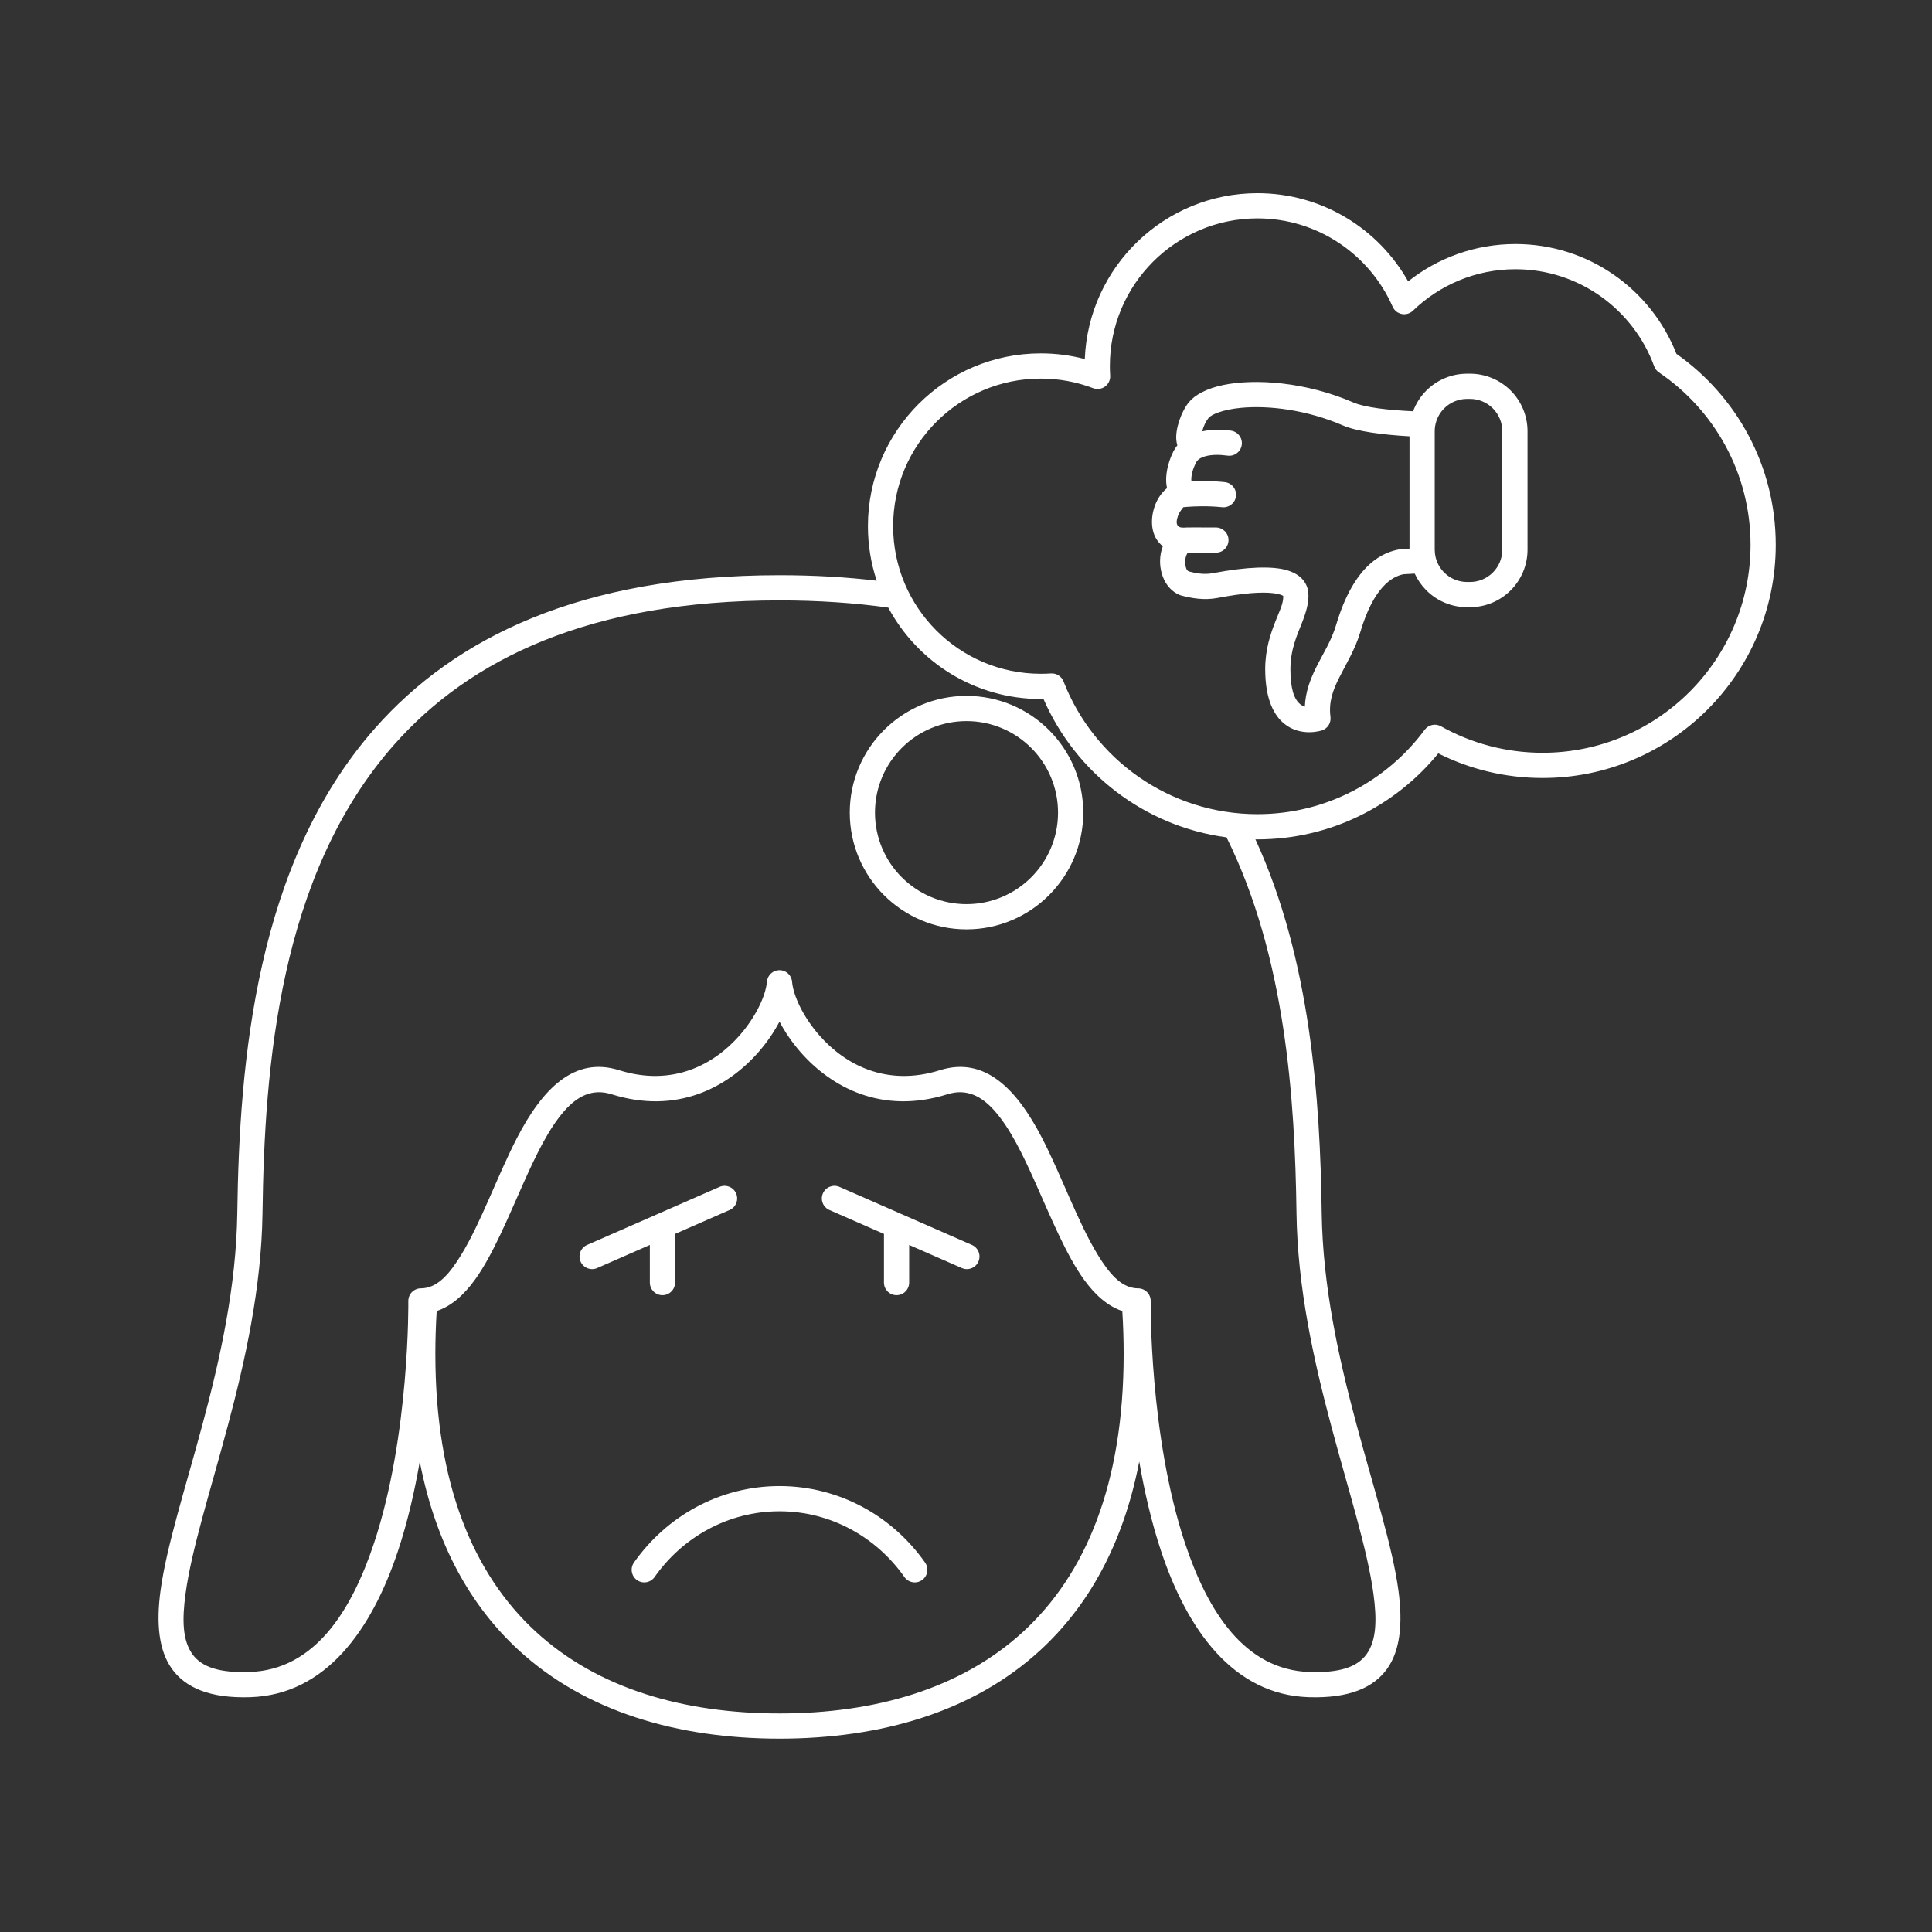 <svg xmlns="http://www.w3.org/2000/svg" xmlns:xlink="http://www.w3.org/1999/xlink" width="1080" zoomAndPan="magnify" viewBox="0 0 810 810" height="1080" preserveAspectRatio="xMidYMid meet" version="1.0"><rect x="0" y="0" width="810" height="810" fill="#333333" stroke="none"/><defs><clipPath id="b7a036ea64"><path d="M 66 81 L 745 81 L 745 729 L 66 729 Z M 66 81" clip-rule="nonzero"></path></clipPath></defs><g clip-path="url(#b7a036ea64)"><path fill="#ffffff" d="M 175.988 612.75 C 173.836 625.207 170.887 638.121 166.836 650.293 C 155.852 683.332 136.57 710.531 104.941 711.555 C 87.785 712.109 77.637 707.449 72.055 699.645 C 66.625 692.059 65.41 680.883 67.309 666.832 C 72.32 629.75 98.645 570.387 99.488 508.449 C 100.34 445.172 107.309 361.906 157.203 305.348 C 190.695 267.387 243.438 241.156 326.812 241.156 C 341.309 241.156 354.871 241.949 367.566 243.457 C 365.176 236.273 363.883 228.59 363.883 220.609 C 363.883 180.621 396.348 148.16 436.336 148.16 C 442.715 148.16 448.906 148.988 454.805 150.539 C 456.328 111.898 488.184 80.996 527.195 80.996 C 554.305 80.996 577.957 95.914 590.379 117.984 C 602.738 108.172 618.375 102.312 635.367 102.312 C 666.039 102.312 692.285 121.414 702.844 148.355 C 728.027 166.051 744.492 195.32 744.492 228.406 C 744.492 282.367 700.684 326.176 646.723 326.176 C 631.012 326.176 616.16 322.461 603.004 315.863 C 585.07 337.855 557.762 351.91 527.195 351.91 C 526.91 351.91 526.625 351.91 526.34 351.906 C 549.465 402.148 553.492 460.957 554.133 508.449 C 554.973 570.387 581.293 629.75 586.305 666.832 C 588.203 680.883 586.988 692.059 581.562 699.645 C 575.98 707.449 565.836 712.109 548.68 711.555 C 517.051 710.531 497.77 683.332 486.785 650.293 C 482.738 638.121 479.785 625.207 477.633 612.75 C 470.93 647.465 456.223 673.387 436.152 691.852 C 408.156 717.605 369.535 728.938 326.812 728.938 C 284.086 728.938 245.465 717.605 217.469 691.852 C 197.398 673.387 182.691 647.465 175.988 612.75 Z M 445.891 285.703 C 458.547 318.25 490.195 341.344 527.195 341.344 C 555.922 341.344 581.418 327.422 597.309 305.969 C 598.895 303.832 601.824 303.203 604.145 304.508 C 616.738 311.574 631.266 315.605 646.723 315.605 C 694.852 315.605 733.926 276.535 733.926 228.406 C 733.926 198.352 718.688 171.828 695.523 156.145 C 694.605 155.523 693.902 154.625 693.523 153.582 C 684.863 129.844 662.082 112.879 635.367 112.879 C 618.676 112.879 603.52 119.504 592.387 130.262 C 591.141 131.461 589.391 131.98 587.695 131.645 C 585.996 131.312 584.57 130.172 583.875 128.59 C 574.293 106.797 552.512 91.562 527.195 91.562 C 493.043 91.562 465.316 119.289 465.316 153.445 C 465.316 154.797 465.359 156.137 465.445 157.465 C 465.559 159.258 464.754 160.988 463.309 162.055 C 461.863 163.121 459.973 163.383 458.293 162.742 C 451.469 160.148 444.066 158.727 436.336 158.727 C 402.18 158.727 374.453 186.457 374.453 220.609 C 374.453 254.762 402.18 282.488 436.336 282.488 C 437.77 282.488 439.195 282.441 440.605 282.344 C 442.91 282.188 445.051 283.547 445.891 285.703 Z M 487.523 229.016 C 486.484 228.195 485.645 227.238 484.973 226.219 C 481.938 221.598 482.555 214.445 485.453 209.254 C 486.504 207.371 487.832 205.809 489.285 204.629 C 489.211 204.316 489.148 204 489.098 203.676 C 488.438 199.66 489.484 194.234 491.902 189.363 C 492.375 188.41 492.945 187.531 493.605 186.727 C 493.426 186.117 493.297 185.473 493.211 184.793 C 492.613 179.875 495.355 172.395 498.469 168.605 C 500.984 165.547 505.965 162.848 512.852 161.422 C 526.188 158.66 547.434 160.09 567.344 168.715 C 572.461 170.93 582.41 171.953 592.441 172.43 C 593.637 169.195 595.523 166.227 598.008 163.742 C 602.531 159.215 608.668 156.676 615.066 156.676 L 616.297 156.676 C 622.695 156.676 628.832 159.215 633.355 163.742 C 637.879 168.266 640.422 174.402 640.422 180.801 L 640.422 230.441 C 640.422 236.84 637.879 242.977 633.355 247.5 C 628.832 252.027 622.695 254.566 616.297 254.566 L 615.066 254.566 C 608.668 254.566 602.531 252.027 598.008 247.5 C 595.957 245.449 594.316 243.07 593.133 240.484 C 590.855 240.609 588.445 240.746 588.441 240.746 C 583.598 241.699 575.891 246.191 570.309 265.02 C 568.148 272.309 564.379 278.277 561.355 284.352 C 558.914 289.25 556.984 294.23 557.809 300.531 C 558.133 303.027 556.656 305.406 554.277 306.215 C 554.277 306.215 545.387 309.234 538.27 303.293 C 534.305 299.977 530.445 293.512 530.445 280.551 C 530.445 272.191 532.68 265.699 534.863 260.16 C 536.398 256.266 538.102 253.059 538.016 249.84 C 537.789 249.707 537.383 249.484 537.062 249.367 C 536.219 249.066 535.199 248.852 534 248.703 C 528.883 248.066 521.184 248.656 510.449 250.691 C 504.887 251.746 499.738 250.84 495.312 249.688 L 495.301 249.684 C 495.094 249.629 494.891 249.562 494.691 249.484 L 494.676 249.48 C 487.688 246.699 485.035 237.699 486.988 230.637 C 487.141 230.078 487.32 229.535 487.523 229.016 Z M 497.727 212.5 C 496.758 212.574 496.18 212.641 496.121 212.648 C 495.828 212.996 494.363 214.797 493.91 216.176 C 493.406 217.707 492.902 219.473 493.91 220.547 C 494.516 221.188 495.555 221.266 497 221.184 C 497.199 221.164 497.402 221.152 497.605 221.145 C 497.613 221.145 497.621 221.145 497.629 221.145 C 497.641 221.145 497.652 221.145 497.664 221.145 C 497.984 221.137 500.484 221.094 509.801 221.145 C 512.719 221.16 515.074 223.543 515.059 226.457 C 515.039 229.375 512.66 231.73 509.742 231.711 C 501.41 231.664 498.691 231.699 498.059 231.707 C 497.992 231.773 497.875 231.898 497.812 231.988 C 497.617 232.27 497.461 232.598 497.332 232.953 C 496.949 234.004 496.812 235.234 496.934 236.418 C 497.059 237.664 497.324 239.004 498.371 239.562 C 501.355 240.324 504.781 241.008 508.48 240.305 C 523.387 237.484 533.258 237.402 538.953 238.902 C 545.211 240.551 547.883 244.098 548.469 247.996 C 548.48 248.09 548.492 248.188 548.504 248.281 C 548.887 252.363 547.672 256.492 545.852 261.121 C 543.832 266.262 541.016 272.277 541.016 280.551 C 541.016 288.727 542.543 293.09 545.043 295.18 C 545.699 295.727 546.395 296.062 547.066 296.258 C 547.316 290.129 549.305 284.832 551.895 279.637 C 554.66 274.086 558.199 268.68 560.176 262.016 C 567.918 235.906 580.355 231.418 586.918 230.281 C 587.117 230.246 587.32 230.223 587.523 230.211 L 590.941 230.02 L 590.941 182.926 C 579.789 182.301 568.84 180.879 563.145 178.41 C 547.984 171.844 531.969 169.871 520.242 170.996 C 516.598 171.348 513.391 171.992 510.812 172.922 C 508.957 173.59 507.465 174.309 506.633 175.32 C 505.547 176.641 504.543 178.777 504.02 180.848 C 507.617 180.062 511.723 179.961 516.094 180.559 C 518.984 180.957 521.008 183.625 520.613 186.516 C 520.219 189.402 517.551 191.426 514.66 191.031 C 511.203 190.555 507.957 190.555 505.293 191.309 C 504.637 191.496 504.02 191.723 503.469 192.016 C 503.355 192.082 503.242 192.148 503.125 192.211 C 502.375 192.664 501.766 193.262 501.371 194.059 C 500.199 196.422 499.434 198.973 499.457 201.117 C 499.461 201.32 499.492 201.57 499.531 201.801 C 503.031 201.633 508.133 201.574 513.5 202.145 C 516.402 202.453 518.508 205.059 518.199 207.957 C 517.891 210.859 515.285 212.961 512.387 212.656 C 506.398 212.02 500.793 212.273 497.988 212.48 C 497.898 212.488 497.812 212.496 497.727 212.5 Z M 601.93 233.785 C 602.523 236.129 603.742 238.289 605.48 240.027 C 608.023 242.57 611.473 244 615.066 244 L 616.297 244 C 619.891 244 623.34 242.57 625.883 240.027 C 628.422 237.488 629.852 234.039 629.852 230.441 L 629.852 180.801 C 629.852 177.203 628.422 173.754 625.883 171.215 C 623.34 168.672 619.891 167.242 616.297 167.242 L 615.066 167.242 C 611.473 167.242 608.023 168.672 605.48 171.215 C 603.453 173.242 602.133 175.852 601.684 178.648 C 601.676 178.688 601.672 178.723 601.664 178.762 C 601.562 179.434 601.512 180.113 601.512 180.801 L 601.512 230.441 C 601.512 231.527 601.641 232.598 601.891 233.637 C 601.906 233.684 601.918 233.734 601.93 233.785 Z M 372.426 254.746 C 358.391 252.77 343.215 251.723 326.812 251.723 C 247.426 251.723 197.016 276.195 165.129 312.34 C 116.961 366.941 110.879 447.504 110.055 508.594 C 109.203 571.016 82.832 630.875 77.781 668.246 C 76.324 679.016 76.488 687.68 80.648 693.496 C 84.656 699.098 92.289 701.391 104.602 700.992 C 131.891 700.109 147.332 675.465 156.809 646.961 C 171.898 601.586 171.188 545.496 171.188 545.496 C 171.168 544.082 171.719 542.719 172.711 541.715 C 173.703 540.711 175.059 540.145 176.469 540.145 C 176.832 540.145 177.191 540.125 177.543 540.094 L 177.551 540.094 C 183.926 539.453 188.672 533.719 193.281 526.234 C 201.66 512.625 208.543 492.941 216.777 477.035 C 227.371 456.59 240.703 442.75 259.562 448.68 C 282.102 455.762 299.438 446.195 309.992 434.191 C 316.906 426.328 321.031 417.473 321.547 411.566 C 321.785 408.836 324.07 406.738 326.812 406.738 C 329.551 406.738 331.84 408.836 332.074 411.566 C 332.59 417.473 336.711 426.328 343.625 434.191 C 354.18 446.195 371.52 455.762 394.059 448.684 C 412.918 442.75 426.25 456.59 436.84 477.035 C 445.078 492.941 451.961 512.625 460.34 526.234 C 464.949 533.719 469.695 539.453 476.074 540.094 L 476.078 540.094 C 476.434 540.125 476.789 540.145 477.152 540.145 C 478.562 540.145 479.918 540.711 480.91 541.715 C 481.902 542.719 482.453 544.082 482.434 545.496 C 482.434 545.496 481.723 601.586 496.812 646.961 C 506.293 675.465 521.734 700.109 549.02 700.992 C 561.328 701.391 568.961 699.098 572.965 693.496 C 577.125 687.684 577.289 679.02 575.832 668.246 C 570.777 630.875 544.41 571.016 543.566 508.594 C 542.918 460.738 538.98 401.008 514.227 351.055 C 479.73 346.477 450.891 323.883 437.488 293.051 C 437.102 293.055 436.719 293.059 436.336 293.059 C 408.688 293.059 384.637 277.539 372.426 254.746 Z M 405.215 291.754 C 432.227 291.754 454.156 313.684 454.156 340.695 C 454.156 367.707 432.227 389.641 405.215 389.641 C 378.199 389.641 356.27 367.707 356.27 340.695 C 356.27 313.684 378.199 291.754 405.215 291.754 Z M 405.215 302.32 C 384.031 302.32 366.836 319.516 366.836 340.695 C 366.836 361.875 384.031 379.07 405.215 379.07 C 426.391 379.07 443.586 361.875 443.586 340.695 C 443.586 319.516 426.391 302.32 405.215 302.32 Z M 183.082 549.656 C 182.715 555.711 182.523 561.719 182.523 567.652 C 182.523 622.195 198.453 660 224.625 684.074 C 250.762 708.117 286.926 718.371 326.812 718.371 C 366.695 718.371 402.859 708.117 428.996 684.074 C 455.168 660 471.098 622.195 471.098 567.652 C 471.098 561.719 470.91 555.711 470.539 549.656 C 464.539 547.684 459.188 543.035 454.426 536.422 C 446.91 525.988 440.621 510.457 433.988 495.641 C 428.836 484.121 423.5 473.039 416.926 465.652 C 411.531 459.586 405.277 456.234 397.23 458.766 C 369.73 467.402 348.562 455.812 335.688 441.172 C 332.035 437.012 329.07 432.598 326.809 428.328 C 324.551 432.598 321.586 437.012 317.93 441.172 C 305.055 455.812 283.883 467.402 256.395 458.766 C 248.344 456.234 242.09 459.586 236.695 465.652 C 230.121 473.039 224.785 484.121 219.633 495.641 C 213 510.457 206.711 525.988 199.195 536.422 C 194.434 543.035 189.082 547.684 183.082 549.656 Z M 274.434 661.18 C 272.758 663.566 269.457 664.141 267.07 662.465 C 264.684 660.789 264.109 657.488 265.785 655.102 C 279.438 635.676 301.699 623.039 326.812 623.039 C 351.922 623.039 374.184 635.676 387.836 655.102 C 389.516 657.488 388.938 660.789 386.551 662.465 C 384.164 664.141 380.867 663.566 379.188 661.18 C 367.465 644.496 348.371 633.609 326.812 633.609 C 305.25 633.609 286.152 644.496 274.434 661.18 Z M 272.449 521.953 L 250.375 531.633 C 247.703 532.805 244.586 531.586 243.414 528.914 C 242.242 526.242 243.461 523.125 246.133 521.953 L 275.535 509.062 C 275.59 509.039 275.645 509.016 275.695 508.992 L 301.656 497.613 C 304.324 496.445 307.445 497.66 308.613 500.332 C 309.785 503.004 308.57 506.121 305.898 507.293 L 283.02 517.324 L 283.02 537.727 C 283.02 540.641 280.652 543.012 277.734 543.012 C 274.816 543.012 272.449 540.641 272.449 537.727 Z M 370.605 517.324 L 347.727 507.293 C 345.055 506.121 343.836 503.004 345.008 500.332 C 346.176 497.66 349.297 496.445 351.969 497.613 L 377.926 508.992 C 377.977 509.016 378.031 509.039 378.086 509.062 L 407.492 521.953 C 410.16 523.125 411.379 526.242 410.207 528.914 C 409.039 531.586 405.918 532.805 403.246 531.633 L 381.172 521.953 L 381.172 537.727 C 381.172 540.641 378.805 543.012 375.887 543.012 C 372.969 543.012 370.605 540.641 370.605 537.727 Z M 370.605 517.324" fill-opacity="1" fill-rule="evenodd"></path></g></svg>